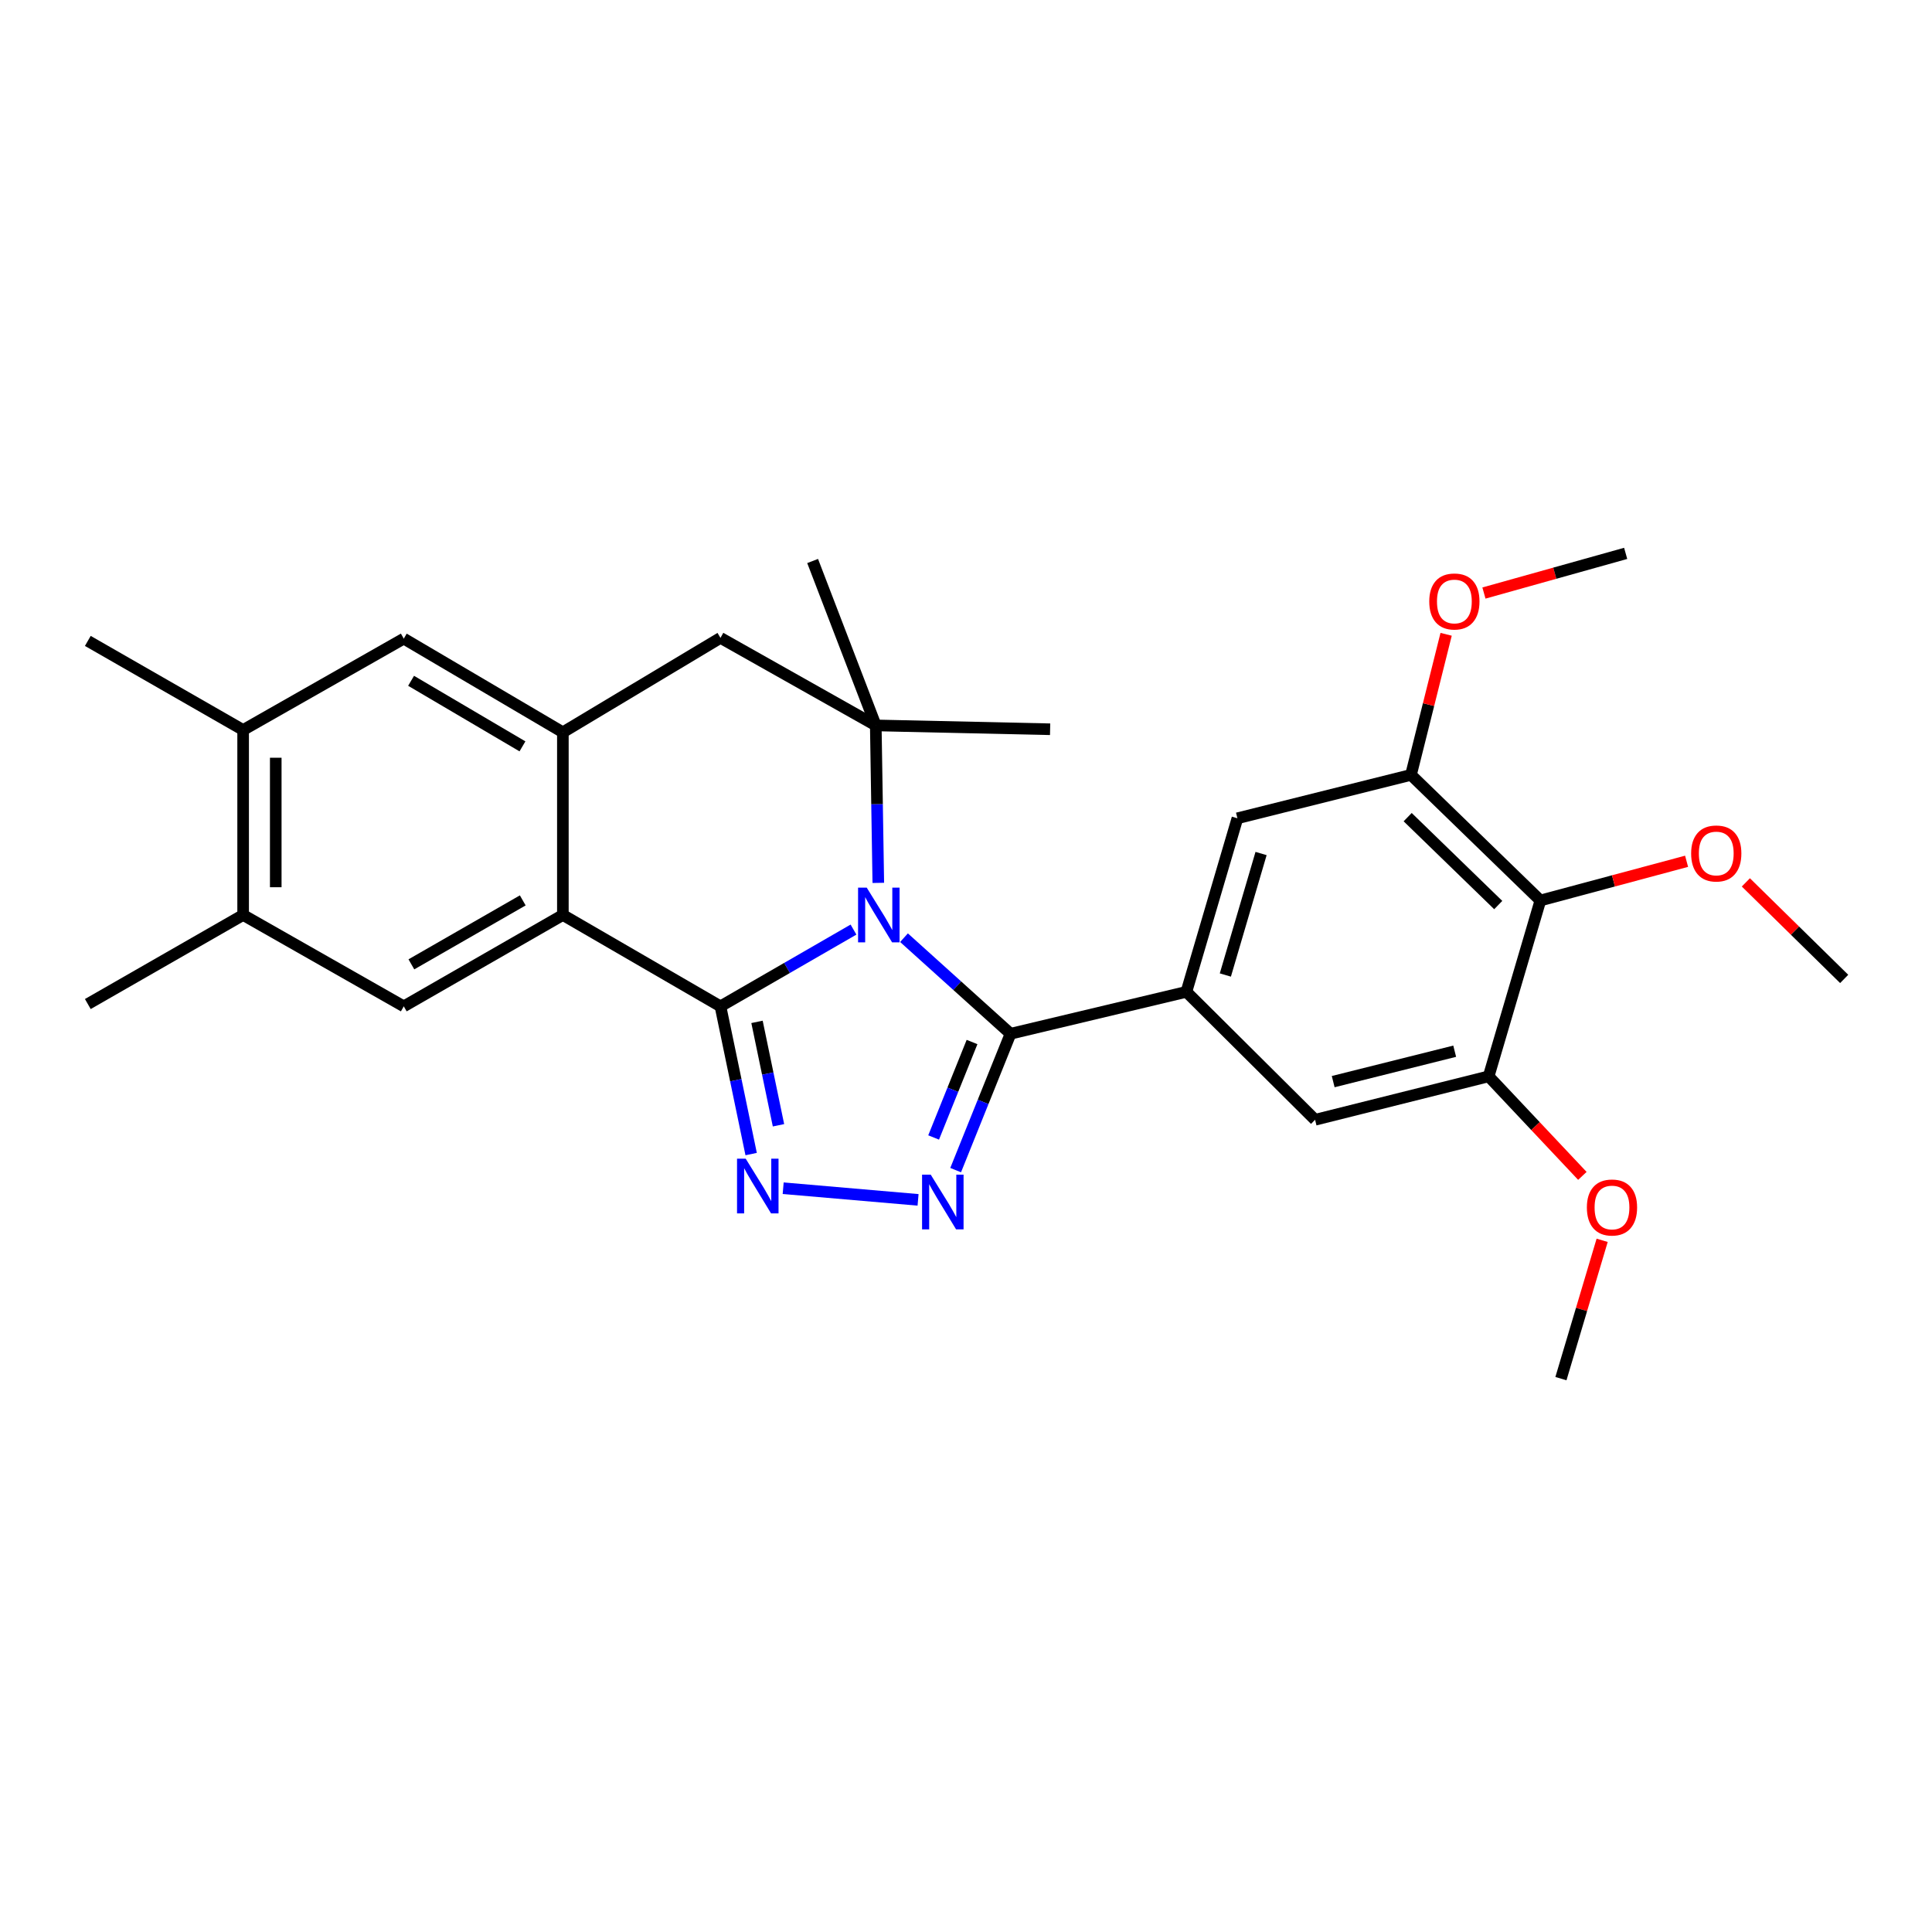 <?xml version='1.0' encoding='iso-8859-1'?>
<svg version='1.1' baseProfile='full'
              xmlns='http://www.w3.org/2000/svg'
                      xmlns:rdkit='http://www.rdkit.org/xml'
                      xmlns:xlink='http://www.w3.org/1999/xlink'
                  xml:space='preserve'
width='1000px' height='1000px' viewBox='0 0 1000 1000'>
<!-- END OF HEADER -->
<rect style='opacity:1.0;fill:#FFFFFF;stroke:none' width='1000' height='1000' x='0' y='0'> </rect>
<path class='bond-0' d='M 441.77,481.153 L 407.34,501.018' style='fill:none;fill-rule:evenodd;stroke:#0000FF;stroke-width:6px;stroke-linecap:butt;stroke-linejoin:miter;stroke-opacity:1' />
<path class='bond-0' d='M 407.34,501.018 L 372.911,520.883' style='fill:none;fill-rule:evenodd;stroke:#000000;stroke-width:6px;stroke-linecap:butt;stroke-linejoin:miter;stroke-opacity:1' />
<path class='bond-1' d='M 467.911,485.346 L 495.48,510.207' style='fill:none;fill-rule:evenodd;stroke:#0000FF;stroke-width:6px;stroke-linecap:butt;stroke-linejoin:miter;stroke-opacity:1' />
<path class='bond-1' d='M 495.48,510.207 L 523.05,535.068' style='fill:none;fill-rule:evenodd;stroke:#000000;stroke-width:6px;stroke-linecap:butt;stroke-linejoin:miter;stroke-opacity:1' />
<path class='bond-4' d='M 454.609,456.978 L 453.954,416.225' style='fill:none;fill-rule:evenodd;stroke:#0000FF;stroke-width:6px;stroke-linecap:butt;stroke-linejoin:miter;stroke-opacity:1' />
<path class='bond-4' d='M 453.954,416.225 L 453.3,375.472' style='fill:none;fill-rule:evenodd;stroke:#000000;stroke-width:6px;stroke-linecap:butt;stroke-linejoin:miter;stroke-opacity:1' />
<path class='bond-2' d='M 372.911,520.883 L 380.852,559.114' style='fill:none;fill-rule:evenodd;stroke:#000000;stroke-width:6px;stroke-linecap:butt;stroke-linejoin:miter;stroke-opacity:1' />
<path class='bond-2' d='M 380.852,559.114 L 388.793,597.346' style='fill:none;fill-rule:evenodd;stroke:#0000FF;stroke-width:6px;stroke-linecap:butt;stroke-linejoin:miter;stroke-opacity:1' />
<path class='bond-2' d='M 391.827,528.918 L 397.385,555.68' style='fill:none;fill-rule:evenodd;stroke:#000000;stroke-width:6px;stroke-linecap:butt;stroke-linejoin:miter;stroke-opacity:1' />
<path class='bond-2' d='M 397.385,555.68 L 402.944,582.442' style='fill:none;fill-rule:evenodd;stroke:#0000FF;stroke-width:6px;stroke-linecap:butt;stroke-linejoin:miter;stroke-opacity:1' />
<path class='bond-5' d='M 372.911,520.883 L 291.34,473.591' style='fill:none;fill-rule:evenodd;stroke:#000000;stroke-width:6px;stroke-linecap:butt;stroke-linejoin:miter;stroke-opacity:1' />
<path class='bond-3' d='M 523.05,535.068 L 508.847,570.358' style='fill:none;fill-rule:evenodd;stroke:#000000;stroke-width:6px;stroke-linecap:butt;stroke-linejoin:miter;stroke-opacity:1' />
<path class='bond-3' d='M 508.847,570.358 L 494.645,605.648' style='fill:none;fill-rule:evenodd;stroke:#0000FF;stroke-width:6px;stroke-linecap:butt;stroke-linejoin:miter;stroke-opacity:1' />
<path class='bond-3' d='M 503.124,539.35 L 493.182,564.053' style='fill:none;fill-rule:evenodd;stroke:#000000;stroke-width:6px;stroke-linecap:butt;stroke-linejoin:miter;stroke-opacity:1' />
<path class='bond-3' d='M 493.182,564.053 L 483.24,588.756' style='fill:none;fill-rule:evenodd;stroke:#0000FF;stroke-width:6px;stroke-linecap:butt;stroke-linejoin:miter;stroke-opacity:1' />
<path class='bond-6' d='M 523.05,535.068 L 614.077,513.378' style='fill:none;fill-rule:evenodd;stroke:#000000;stroke-width:6px;stroke-linecap:butt;stroke-linejoin:miter;stroke-opacity:1' />
<path class='bond-28' d='M 405.37,615.016 L 475.188,621.048' style='fill:none;fill-rule:evenodd;stroke:#0000FF;stroke-width:6px;stroke-linecap:butt;stroke-linejoin:miter;stroke-opacity:1' />
<path class='bond-10' d='M 453.3,375.472 L 372.911,330.16' style='fill:none;fill-rule:evenodd;stroke:#000000;stroke-width:6px;stroke-linecap:butt;stroke-linejoin:miter;stroke-opacity:1' />
<path class='bond-21' d='M 453.3,375.472 L 420.615,290.374' style='fill:none;fill-rule:evenodd;stroke:#000000;stroke-width:6px;stroke-linecap:butt;stroke-linejoin:miter;stroke-opacity:1' />
<path class='bond-22' d='M 453.3,375.472 L 543.539,377.461' style='fill:none;fill-rule:evenodd;stroke:#000000;stroke-width:6px;stroke-linecap:butt;stroke-linejoin:miter;stroke-opacity:1' />
<path class='bond-9' d='M 291.34,473.591 L 208.99,520.883' style='fill:none;fill-rule:evenodd;stroke:#000000;stroke-width:6px;stroke-linecap:butt;stroke-linejoin:miter;stroke-opacity:1' />
<path class='bond-9' d='M 270.578,466.042 L 212.933,499.146' style='fill:none;fill-rule:evenodd;stroke:#000000;stroke-width:6px;stroke-linecap:butt;stroke-linejoin:miter;stroke-opacity:1' />
<path class='bond-29' d='M 291.34,473.591 L 291.34,379.037' style='fill:none;fill-rule:evenodd;stroke:#000000;stroke-width:6px;stroke-linecap:butt;stroke-linejoin:miter;stroke-opacity:1' />
<path class='bond-13' d='M 614.077,513.378 L 680.685,579.601' style='fill:none;fill-rule:evenodd;stroke:#000000;stroke-width:6px;stroke-linecap:butt;stroke-linejoin:miter;stroke-opacity:1' />
<path class='bond-14' d='M 614.077,513.378 L 640.486,423.542' style='fill:none;fill-rule:evenodd;stroke:#000000;stroke-width:6px;stroke-linecap:butt;stroke-linejoin:miter;stroke-opacity:1' />
<path class='bond-14' d='M 634.24,504.665 L 652.725,441.78' style='fill:none;fill-rule:evenodd;stroke:#000000;stroke-width:6px;stroke-linecap:butt;stroke-linejoin:miter;stroke-opacity:1' />
<path class='bond-7' d='M 291.34,379.037 L 372.911,330.16' style='fill:none;fill-rule:evenodd;stroke:#000000;stroke-width:6px;stroke-linecap:butt;stroke-linejoin:miter;stroke-opacity:1' />
<path class='bond-15' d='M 291.34,379.037 L 208.99,330.554' style='fill:none;fill-rule:evenodd;stroke:#000000;stroke-width:6px;stroke-linecap:butt;stroke-linejoin:miter;stroke-opacity:1' />
<path class='bond-15' d='M 270.42,386.316 L 212.776,352.378' style='fill:none;fill-rule:evenodd;stroke:#000000;stroke-width:6px;stroke-linecap:butt;stroke-linejoin:miter;stroke-opacity:1' />
<path class='bond-8' d='M 797.295,466.096 L 730.322,401.083' style='fill:none;fill-rule:evenodd;stroke:#000000;stroke-width:6px;stroke-linecap:butt;stroke-linejoin:miter;stroke-opacity:1' />
<path class='bond-8' d='M 775.487,468.46 L 728.606,422.951' style='fill:none;fill-rule:evenodd;stroke:#000000;stroke-width:6px;stroke-linecap:butt;stroke-linejoin:miter;stroke-opacity:1' />
<path class='bond-18' d='M 797.295,466.096 L 835.135,455.946' style='fill:none;fill-rule:evenodd;stroke:#000000;stroke-width:6px;stroke-linecap:butt;stroke-linejoin:miter;stroke-opacity:1' />
<path class='bond-18' d='M 835.135,455.946 L 872.975,445.795' style='fill:none;fill-rule:evenodd;stroke:#FF0000;stroke-width:6px;stroke-linecap:butt;stroke-linejoin:miter;stroke-opacity:1' />
<path class='bond-30' d='M 797.295,466.096 L 770.521,557.114' style='fill:none;fill-rule:evenodd;stroke:#000000;stroke-width:6px;stroke-linecap:butt;stroke-linejoin:miter;stroke-opacity:1' />
<path class='bond-16' d='M 208.99,520.883 L 125.843,473.591' style='fill:none;fill-rule:evenodd;stroke:#000000;stroke-width:6px;stroke-linecap:butt;stroke-linejoin:miter;stroke-opacity:1' />
<path class='bond-11' d='M 770.521,557.114 L 680.685,579.601' style='fill:none;fill-rule:evenodd;stroke:#000000;stroke-width:6px;stroke-linecap:butt;stroke-linejoin:miter;stroke-opacity:1' />
<path class='bond-11' d='M 752.945,544.106 L 690.06,559.847' style='fill:none;fill-rule:evenodd;stroke:#000000;stroke-width:6px;stroke-linecap:butt;stroke-linejoin:miter;stroke-opacity:1' />
<path class='bond-20' d='M 770.521,557.114 L 794.777,582.874' style='fill:none;fill-rule:evenodd;stroke:#000000;stroke-width:6px;stroke-linecap:butt;stroke-linejoin:miter;stroke-opacity:1' />
<path class='bond-20' d='M 794.777,582.874 L 819.033,608.634' style='fill:none;fill-rule:evenodd;stroke:#FF0000;stroke-width:6px;stroke-linecap:butt;stroke-linejoin:miter;stroke-opacity:1' />
<path class='bond-12' d='M 730.322,401.083 L 640.486,423.542' style='fill:none;fill-rule:evenodd;stroke:#000000;stroke-width:6px;stroke-linecap:butt;stroke-linejoin:miter;stroke-opacity:1' />
<path class='bond-19' d='M 730.322,401.083 L 739.417,364.698' style='fill:none;fill-rule:evenodd;stroke:#000000;stroke-width:6px;stroke-linecap:butt;stroke-linejoin:miter;stroke-opacity:1' />
<path class='bond-19' d='M 739.417,364.698 L 748.512,328.313' style='fill:none;fill-rule:evenodd;stroke:#FF0000;stroke-width:6px;stroke-linecap:butt;stroke-linejoin:miter;stroke-opacity:1' />
<path class='bond-17' d='M 208.99,330.554 L 125.843,377.845' style='fill:none;fill-rule:evenodd;stroke:#000000;stroke-width:6px;stroke-linecap:butt;stroke-linejoin:miter;stroke-opacity:1' />
<path class='bond-23' d='M 125.843,473.591 L 45.455,519.691' style='fill:none;fill-rule:evenodd;stroke:#000000;stroke-width:6px;stroke-linecap:butt;stroke-linejoin:miter;stroke-opacity:1' />
<path class='bond-31' d='M 125.843,473.591 L 125.843,377.845' style='fill:none;fill-rule:evenodd;stroke:#000000;stroke-width:6px;stroke-linecap:butt;stroke-linejoin:miter;stroke-opacity:1' />
<path class='bond-31' d='M 142.73,459.23 L 142.73,392.207' style='fill:none;fill-rule:evenodd;stroke:#000000;stroke-width:6px;stroke-linecap:butt;stroke-linejoin:miter;stroke-opacity:1' />
<path class='bond-24' d='M 125.843,377.845 L 45.455,331.736' style='fill:none;fill-rule:evenodd;stroke:#000000;stroke-width:6px;stroke-linecap:butt;stroke-linejoin:miter;stroke-opacity:1' />
<path class='bond-25' d='M 903.652,456.718 L 929.099,481.704' style='fill:none;fill-rule:evenodd;stroke:#FF0000;stroke-width:6px;stroke-linecap:butt;stroke-linejoin:miter;stroke-opacity:1' />
<path class='bond-25' d='M 929.099,481.704 L 954.545,506.689' style='fill:none;fill-rule:evenodd;stroke:#000000;stroke-width:6px;stroke-linecap:butt;stroke-linejoin:miter;stroke-opacity:1' />
<path class='bond-26' d='M 768.082,306.955 L 804.763,296.69' style='fill:none;fill-rule:evenodd;stroke:#FF0000;stroke-width:6px;stroke-linecap:butt;stroke-linejoin:miter;stroke-opacity:1' />
<path class='bond-26' d='M 804.763,296.69 L 841.444,286.424' style='fill:none;fill-rule:evenodd;stroke:#000000;stroke-width:6px;stroke-linecap:butt;stroke-linejoin:miter;stroke-opacity:1' />
<path class='bond-27' d='M 829.272,641.986 L 818.603,677.781' style='fill:none;fill-rule:evenodd;stroke:#FF0000;stroke-width:6px;stroke-linecap:butt;stroke-linejoin:miter;stroke-opacity:1' />
<path class='bond-27' d='M 818.603,677.781 L 807.934,713.576' style='fill:none;fill-rule:evenodd;stroke:#000000;stroke-width:6px;stroke-linecap:butt;stroke-linejoin:miter;stroke-opacity:1' />
<path  class='atom-0' d='M 448.616 459.431
L 457.896 474.431
Q 458.816 475.911, 460.296 478.591
Q 461.776 481.271, 461.856 481.431
L 461.856 459.431
L 465.616 459.431
L 465.616 487.751
L 461.736 487.751
L 451.776 471.351
Q 450.616 469.431, 449.376 467.231
Q 448.176 465.031, 447.816 464.351
L 447.816 487.751
L 444.136 487.751
L 444.136 459.431
L 448.616 459.431
' fill='#0000FF'/>
<path  class='atom-3' d='M 385.967 599.72
L 395.247 614.72
Q 396.167 616.2, 397.647 618.88
Q 399.127 621.56, 399.207 621.72
L 399.207 599.72
L 402.967 599.72
L 402.967 628.04
L 399.087 628.04
L 389.127 611.64
Q 387.967 609.72, 386.727 607.52
Q 385.527 605.32, 385.167 604.64
L 385.167 628.04
L 381.487 628.04
L 381.487 599.72
L 385.967 599.72
' fill='#0000FF'/>
<path  class='atom-4' d='M 481.741 607.995
L 491.021 622.995
Q 491.941 624.475, 493.421 627.155
Q 494.901 629.835, 494.981 629.995
L 494.981 607.995
L 498.741 607.995
L 498.741 636.315
L 494.861 636.315
L 484.901 619.915
Q 483.741 617.995, 482.501 615.795
Q 481.301 613.595, 480.941 612.915
L 480.941 636.315
L 477.261 636.315
L 477.261 607.995
L 481.741 607.995
' fill='#0000FF'/>
<path  class='atom-19' d='M 875.332 441.756
Q 875.332 434.956, 878.692 431.156
Q 882.052 427.356, 888.332 427.356
Q 894.612 427.356, 897.972 431.156
Q 901.332 434.956, 901.332 441.756
Q 901.332 448.636, 897.932 452.556
Q 894.532 456.436, 888.332 456.436
Q 882.092 456.436, 878.692 452.556
Q 875.332 448.676, 875.332 441.756
M 888.332 453.236
Q 892.652 453.236, 894.972 450.356
Q 897.332 447.436, 897.332 441.756
Q 897.332 436.196, 894.972 433.396
Q 892.652 430.556, 888.332 430.556
Q 884.012 430.556, 881.652 433.356
Q 879.332 436.156, 879.332 441.756
Q 879.332 447.476, 881.652 450.356
Q 884.012 453.236, 888.332 453.236
' fill='#FF0000'/>
<path  class='atom-20' d='M 739.781 311.318
Q 739.781 304.518, 743.141 300.718
Q 746.501 296.918, 752.781 296.918
Q 759.061 296.918, 762.421 300.718
Q 765.781 304.518, 765.781 311.318
Q 765.781 318.198, 762.381 322.118
Q 758.981 325.998, 752.781 325.998
Q 746.541 325.998, 743.141 322.118
Q 739.781 318.238, 739.781 311.318
M 752.781 322.798
Q 757.101 322.798, 759.421 319.918
Q 761.781 316.998, 761.781 311.318
Q 761.781 305.758, 759.421 302.958
Q 757.101 300.118, 752.781 300.118
Q 748.461 300.118, 746.101 302.918
Q 743.781 305.718, 743.781 311.318
Q 743.781 317.038, 746.101 319.918
Q 748.461 322.798, 752.781 322.798
' fill='#FF0000'/>
<path  class='atom-21' d='M 821.361 624.993
Q 821.361 618.193, 824.721 614.393
Q 828.081 610.593, 834.361 610.593
Q 840.641 610.593, 844.001 614.393
Q 847.361 618.193, 847.361 624.993
Q 847.361 631.873, 843.961 635.793
Q 840.561 639.673, 834.361 639.673
Q 828.121 639.673, 824.721 635.793
Q 821.361 631.913, 821.361 624.993
M 834.361 636.473
Q 838.681 636.473, 841.001 633.593
Q 843.361 630.673, 843.361 624.993
Q 843.361 619.433, 841.001 616.633
Q 838.681 613.793, 834.361 613.793
Q 830.041 613.793, 827.681 616.593
Q 825.361 619.393, 825.361 624.993
Q 825.361 630.713, 827.681 633.593
Q 830.041 636.473, 834.361 636.473
' fill='#FF0000'/>
</svg>
